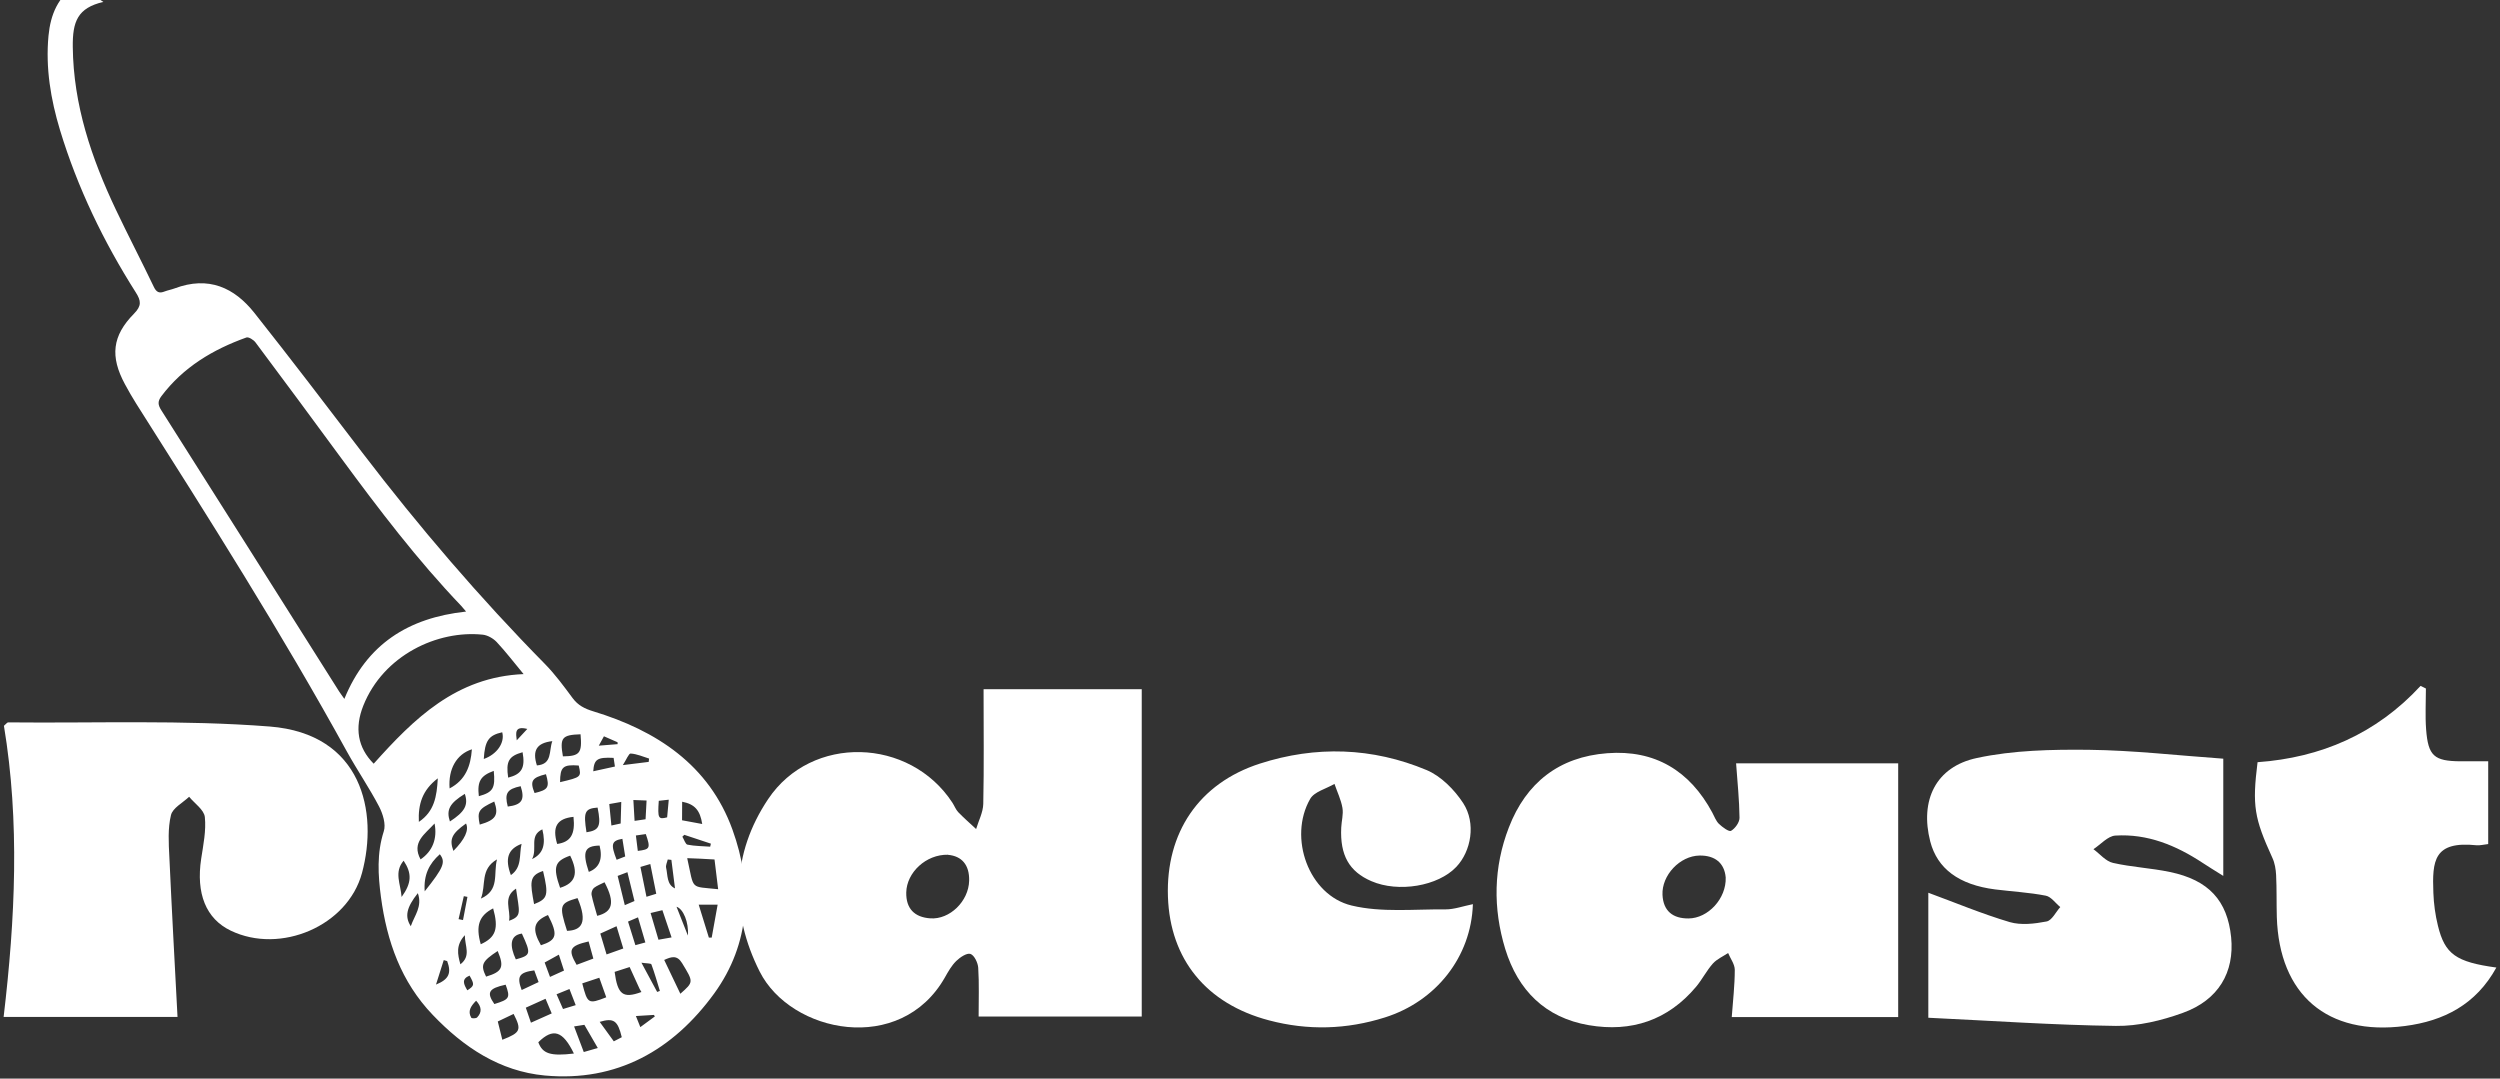 <svg fill="none" height="107" viewBox="0 0 248 107" width="248" xmlns="http://www.w3.org/2000/svg" xmlns:xlink="http://www.w3.org/1999/xlink"><rect x="0" y="0" width="248" height="107" fill="#333333" stroke="none"/><clipPath id="a"><path d="m0 0h248v107h-248z"/></clipPath><g clip-path="url(#a)" fill="#fff"><path d="m10.25.19c-2.56.6-3.06 1.95-3.03 4.47.06 5.74 1.85 11.02 4.27 16.13 1.22 2.57 2.54 5.1 3.77 7.67.26.55.56.66 1.08.45.32-.12.66-.18.98-.3 3.39-1.27 5.93-.06 7.9 2.41 3.63 4.58 7.17 9.23 10.72 13.88 5.62 7.35 11.63 14.38 18.13 20.98 1.01 1.03 1.88 2.22 2.74 3.38.53.71 1.18 1.04 2.03 1.3 6.29 1.91 11.5 5.32 13.82 11.74 2.02 5.59 1.79 11.28-1.81 16.25-4.09 5.63-9.66 8.8-16.81 8.14-4.47-.42-8.04-2.8-11.11-6.01-3.15-3.29-4.55-7.3-5.14-11.69-.29-2.19-.42-4.34.28-6.52.23-.7-.09-1.73-.46-2.45-.97-1.86-2.17-3.6-3.19-5.45-6.49-11.8-13.7-23.16-20.91-34.53-.4-.63-.76-1.27-1.12-1.93-1.48-2.75-1.27-4.79.91-7 .76-.77.7-1.27.17-2.1-3.2-5.04-5.78-10.38-7.52-16.11-.92-3.05-1.44-6.15-1.14-9.35.2-2.1.94-3.9 2.81-5.08.88.58 1.77 1.15 2.65 1.73zm35.98 60.47c-.24-.28-.35-.42-.47-.55-4.37-4.57-8.18-9.59-11.92-14.67-2.82-3.84-5.65-7.67-8.5-11.48-.19-.25-.68-.56-.9-.48-3.32 1.19-6.26 2.94-8.43 5.82-.39.52-.34.87-.02 1.38 5.9 9.3 11.77 18.6 17.65 27.91.14.22.3.42.52.74 2.21-5.42 6.33-8.04 12.05-8.66zm-9.16 15.1c3.99-4.46 8.18-8.61 14.87-8.89-.97-1.17-1.77-2.22-2.67-3.18-.34-.36-.9-.68-1.38-.73-4.48-.47-9.85 2.03-11.85 7.04-.88 2.21-.56 4.16 1.03 5.76zm34.17 12.45c-.12-1.03-.24-2-.36-2.95-.57-.03-1.01-.06-1.44-.08-.42-.02-.84-.03-1.27-.05.72 3.23.22 2.77 3.07 3.08zm-14.31 16.3c-1.1-2.27-2.07-2.56-3.53-1.12.42 1.14 1.21 1.4 3.53 1.12zm8.96-9.28c.54 1.14 1.07 2.23 1.6 3.35 1.34-1.18 1.31-1.16.17-3.04-.5-.82-1.06-.64-1.78-.31zm-9.64-2.89c1.42-.05 2.09-.78 1.04-3.25-1.78.51-1.85.72-1.04 3.25zm7.38 6.07c-.05-.09-.12-.2-.18-.31-.32-.7-.64-1.41-.99-2.17-.52.17-1.01.33-1.49.48.3 2.25.82 2.67 2.65 2zm-4.39-7.56c1.54-.38 1.79-1.31.73-3.33-.35.18-.74.32-1.05.56-.16.13-.28.47-.24.68.14.7.37 1.39.56 2.09zm-3.68-2.78c1.55-.47 1.85-1.47 1-3.19-1.54.54-1.73 1.12-1 3.19zm-10.96-9.86c1.59-.83 2.09-2.22 2.21-3.88-1.52.49-2.36 1.96-2.21 3.88zm3.09 15.46c1.5-.68 1.79-1.55 1.23-3.56-1.4.72-1.75 1.72-1.23 3.56zm5.97.1c1.59-.52 1.71-1.03.7-3-1.44.61-1.62 1.39-.7 3zm-10.23-16.56c-1.55 1.18-1.96 2.58-1.88 4.32 1.54-1.04 1.78-2.51 1.88-4.32zm16.12 15.4c.21.71.41 1.37.62 2.07.61-.22 1.12-.4 1.66-.59-.24-.77-.45-1.46-.67-2.21-.6.27-1.07.49-1.61.73zm-4.28-8.89c1.34-.19 1.81-.96 1.62-2.69-1.64.17-2.13.98-1.62 2.69zm2.32-10.88c-1.85.06-2.07.34-1.75 2.19 1.67-.02 1.92-.32 1.75-2.19zm.17 24.71c.52 2.03.6 2.08 2.38 1.38-.22-.63-.44-1.25-.69-1.94-.59.2-1.11.37-1.69.56zm-3.89-11.15c-1.41.46-1.28 1.16-.89 3.29 1.36-.53 1.46-.88.89-3.29zm-10.76-4.71c-.96 1.06-2.31 1.87-1.39 3.56 1.18-.8 1.68-2.04 1.39-3.56zm21.02 7.27c.39-.12.73-.23.97-.3-.21-1.02-.39-1.95-.59-2.95-.33.1-.67.2-.98.29.2 1 .39 1.93.6 2.96zm6.19 4.05h.28c.19-1.06.39-2.13.59-3.27-.68 0-1.22 0-1.88 0 .36 1.17.69 2.22 1.01 3.27zm-20.48 10.13c1.81-.71 1.92-.97 1.11-2.56-.51.24-1.02.49-1.57.75.16.63.3 1.18.45 1.81zm14.7-12.57c.28.94.53 1.79.78 2.65.47-.08.85-.15 1.3-.23-.32-.95-.61-1.81-.91-2.7-.41.1-.74.18-1.17.28zm-6.13-4.08c1.047-.4 1.403-1.27 1.07-2.61-1.49.03-1.74.6-1.07 2.61zm-4.3 12.59c-.65.29-1.27.57-1.95.88.18.52.33.97.51 1.49.73-.33 1.37-.61 2.06-.92-.2-.48-.38-.9-.61-1.45zm4.28-5.69c-1.89.44-2.07.81-1.19 2.32.53-.2 1.07-.4 1.66-.62-.17-.61-.32-1.16-.47-1.7zm-9.02.95c-1.57 1.03-1.72 1.38-1.15 2.54 1.61-.48 1.83-.94 1.15-2.54zm9.93 9.62c-.46-.81-.89-1.54-1.33-2.3-.33.05-.63.1-1.02.16.35.92.65 1.71.96 2.54.47-.14.88-.25 1.39-.4zm8.37-24.43c0 .66 0 1.23-.01 1.84.72.13 1.34.25 2 .37-.21-1.36-.74-1.97-1.99-2.21zm-5.69 10.26c.32-.14.64-.27.96-.41-.25-1.02-.47-1.91-.7-2.86-.36.14-.64.24-.97.37.24.96.46 1.89.71 2.9zm-10.21 2.82c-1.22.17-1.21 1.24-.6 2.56 1.5-.41 1.53-.54.6-2.56zm-9.64-4.19c1.89-2.37 2.1-2.91 1.5-3.68-1.05.93-1.62 2.05-1.5 3.68zm7.17-3.17c-1.71 1-1.05 2.56-1.6 3.89 1.89-.84 1.23-2.42 1.6-3.89zm2.54-10.63c-1.37.38-1.67.9-1.43 2.52 1.35-.34 1.71-.98 1.43-2.52zm-3.85.67c1.31-.46 2.11-1.62 1.83-2.65-1.35.3-1.72.84-1.83 2.65zm-.49 3.69c1.42-.39 1.65-.8 1.48-2.51-1.31.48-1.65 1.04-1.48 2.51zm11.78 1.13c-1.27.1-1.42.43-1.1 2.45 1.28-.19 1.47-.62 1.1-2.45zm-14.65 1.38c1.48-.96 1.85-1.63 1.48-2.74-1.51.93-1.86 1.58-1.48 2.74zm10.16-7.97c-1.56.18-2 .93-1.53 2.41 1.56-.12 1.17-1.44 1.53-2.41zm-7.2 8.28c1.61-.46 1.91-.96 1.44-2.29-1.57.74-1.71.97-1.44 2.29zm-7.55 3.58c-.97 1.14-.3 2.28-.2 3.6 1.01-1.4 1.03-2.35.2-3.6zm10.64 1.43c1.13-.79.8-1.99 1.06-3.1-1.36.51-1.67 1.47-1.06 3.1zm.51 1.34c-1.36.88-.49 2.1-.69 3.19 1.32-.47 1.01-.86.69-3.19zm11.84 5.61c.35-.1.64-.17.99-.27-.24-.84-.47-1.62-.73-2.49-.38.16-.67.28-.99.42.25.8.47 1.5.73 2.34zm-3.54 7.61c.48.66.93 1.28 1.4 1.93.33-.17.57-.3.79-.41-.4-1.65-.79-1.94-2.2-1.52zm-9.12-21.36c1.4-.17 1.72-.67 1.28-2.02-1.35.28-1.62.71-1.28 2.02zm-.21 17.67c-1.69.37-1.92.77-1.12 1.92 1.5-.46 1.6-.61 1.12-1.92zm-5.18-13.27c1.14-1.16 1.557-2.067 1.25-2.72-1.42 1.01-1.68 1.56-1.25 2.72zm10.58-6.82c2.11-.5 2.12-.51 1.85-1.65-1.55-.12-1.85.13-1.85 1.65zm-.12 17.11c-.53.3-.97.54-1.41.78.2.54.36.96.53 1.43.53-.24.94-.43 1.39-.63-.18-.55-.33-1.01-.51-1.58zm-2.44 1.56c-1.5.2-1.76.6-1.25 1.95.55-.26 1.09-.51 1.68-.79-.16-.42-.29-.79-.43-1.16zm9.83-16.9c.04.71.08 1.36.12 2.07.43-.06.75-.11 1.09-.16.03-.65.07-1.22.1-1.86-.46-.02-.85-.03-1.31-.05zm-2.39.4c.07.72.14 1.37.21 2.13.35-.08.61-.13.92-.2.02-.75.04-1.41.06-2.14-.43.07-.78.14-1.19.21zm.42-4.58c-1.62-.08-1.93.14-2.01 1.33.7-.15 1.4-.31 2.15-.47-.04-.27-.08-.54-.13-.86zm-5 24.91c.44-.13.81-.25 1.25-.38-.22-.56-.41-1.06-.62-1.6-.47.19-.86.35-1.28.52.23.53.41.94.64 1.46zm-14.41-11.49c-1.13 1.42-1.32 2.32-.7 3.28.36-1.06 1.17-1.94.7-3.28zm12.71-11.8c-1.4.34-1.61.68-1.13 1.87 1.35-.32 1.51-.56 1.13-1.87zm-1.38 8.42c1.12-.53 1.38-1.47 1.02-2.95-1.35.64-.45 1.9-1.02 2.95zm8.96-2.01c-1.09.19-1.17.54-.57 2.08.27-.11.55-.21.85-.33-.1-.59-.18-1.14-.28-1.75zm-17.38 12.13-.34-.1c-.26.81-.51 1.62-.77 2.43 1.31-.53 1.54-1.16 1.11-2.33zm19.27.16c.63 1.17 1.1 2.04 1.56 2.9.09-.03.18-.07.27-.1-.27-.88-.52-1.77-.84-2.63-.04-.12-.47-.09-.99-.17zm-1.86-19.6c1.08-.13 1.83-.23 2.58-.32.01-.11.02-.22.04-.33-.61-.19-1.21-.46-1.83-.5-.19-.01-.42.6-.78 1.16zm4.83 9.4c-.12-.01-.24-.02-.36-.04-.06.28-.22.58-.16.83.17.73.04 1.65.88 2.04-.13-.99-.24-1.91-.36-2.84zm1.29-2.49c-.07.06-.13.12-.2.19.17.27.3.75.51.79.73.15 1.5.14 2.25.2.02-.1.04-.2.07-.3-.87-.29-1.75-.58-2.62-.87zm-3.83-.07c-.3.04-.62.09-.98.14.07.57.13 1.05.19 1.53 1.22-.15 1.28-.26.79-1.68zm2.28-3.41c-.41.04-.7.08-.99.11-.12 1.74-.05 1.87.83 1.64.05-.54.1-1.09.16-1.75zm-20.23 13.44c-.9.99-.72 1.88-.44 2.89 1.08-.84.44-1.8.44-2.89zm1.12 6.5c-.53.54-.86 1.04-.48 1.69.05.08.47.08.58-.03.5-.52.45-1.07-.1-1.66zm12.17-25.3c.6-.05 1.24-.1 1.87-.15 0-.06 0-.13-.01-.19-.44-.19-.87-.38-1.35-.59-.22.4-.4.73-.51.93zm7.71 15.98c.41 1.04.77 1.95 1.13 2.86.1-1.31-.46-2.66-1.13-2.86zm-2.15 10.88s-.06-.1-.09-.15c-.56.04-1.13.07-1.79.11.17.44.29.74.44 1.1.53-.39.98-.72 1.44-1.06zm-19.47-9.65c.15.03.29.06.44.09.15-.77.29-1.53.44-2.3-.12-.02-.24-.05-.36-.07-.17.76-.35 1.52-.52 2.28zm.87 7.06c.71-.46.72-.57.22-1.46-.83.34-.58.86-.22 1.46zm5.95-25.93c-1.3-.33-1.13.44-1.05 1.13.31-.34.63-.68 1.05-1.13z"/><path d="m97.59 68.37h15.67v32.47h-16.18c0-1.66.06-3.25-.04-4.83-.03-.5-.39-1.25-.77-1.38-.36-.12-1.03.33-1.41.7-.46.45-.8 1.05-1.12 1.62-4.4 7.77-15.29 5.55-18.38-.57-2.92-5.8-2.78-11.7.84-17.11 4.3-6.43 14.05-6.12 18.28.36.2.31.33.67.57.93.57.59 1.18 1.12 1.78 1.68.25-.83.69-1.66.71-2.49.08-3.72.03-7.43.03-11.37zm-3.54 16.42c-2.2-.05-4.11 1.77-4.15 3.74-.03 1.61.82 2.46 2.38 2.57 1.94.14 3.81-1.7 3.86-3.73.04-1.59-.75-2.45-2.09-2.57z"/><path d="m188.31 100.89h-16.52c.12-1.64.3-3.16.3-4.68 0-.56-.43-1.11-.66-1.67-.51.34-1.11.6-1.51 1.04-.63.71-1.06 1.58-1.67 2.31-2.79 3.32-6.41 4.53-10.63 3.81-4.34-.74-7.04-3.47-8.3-7.56-1.23-4.03-1.17-8.11.36-12.06 1.71-4.43 4.98-7 9.76-7.36 4.73-.36 8.19 1.74 10.42 5.89.21.39.36.83.67 1.13.34.32.99.8 1.19.68.41-.24.84-.84.84-1.29-.02-1.75-.2-3.49-.34-5.41h16.08v25.19zm-17.12-13.85c-.13-1.42-1.05-2.19-2.59-2.17-1.97.03-3.77 1.97-3.68 3.9.08 1.62 1.04 2.35 2.58 2.34 1.94-.01 3.76-1.97 3.69-4.06z"/><path d="m17.61 100.88h-17.25c1.15-9.74 1.61-19.35.03-28.88.21-.18.32-.34.42-.34 8.65.09 17.33-.26 25.94.41 9.19.72 10.79 8.49 9.16 14.53-1.42 5.27-8.1 8.09-13.02 5.72-2.46-1.18-3.46-3.68-2.93-7.15.21-1.37.5-2.77.36-4.12-.08-.72-1.01-1.34-1.56-2.01-.63.6-1.63 1.11-1.8 1.82-.32 1.32-.23 2.76-.16 4.15.24 5.25.53 10.5.81 15.87z"/><path d="m220.55 75.26v11.63c-.9-.56-1.48-.92-2.06-1.3-2.63-1.73-5.46-2.9-8.65-2.7-.75.05-1.45.88-2.17 1.35.64.47 1.22 1.2 1.94 1.36 1.85.42 3.78.51 5.64.9 3.86.8 5.71 2.84 6.08 6.48.34 3.46-1.24 6.22-4.8 7.5-2.1.76-4.42 1.32-6.63 1.29-6.14-.08-12.27-.51-18.61-.81v-12.4c2.64.97 5.31 2.09 8.07 2.91 1.13.33 2.47.17 3.66-.06.53-.1.91-.93 1.36-1.43-.48-.39-.91-1.03-1.44-1.13-1.65-.32-3.34-.41-5.02-.62-3.6-.46-5.74-2.06-6.44-4.76-1.04-4.06.53-7.41 4.64-8.28 3.6-.77 7.4-.85 11.11-.81 4.38.05 8.76.56 13.31.88z"/><path d="m146.11 89.71c-.17 5.21-3.65 9.62-8.73 11.22-3.79 1.2-7.64 1.31-11.49.29-6.23-1.64-9.82-6.06-10.03-12.26-.22-6.35 3.07-11.26 9.12-13.21 5.55-1.79 11.16-1.61 16.54.64 1.43.6 2.76 1.95 3.63 3.28 1.29 1.99.79 4.77-.68 6.32-1.81 1.92-5.75 2.58-8.43 1.42-2.2-.95-3.12-2.57-2.99-5.31.03-.66.23-1.33.12-1.96-.14-.81-.52-1.59-.79-2.38-.82.49-2 .77-2.41 1.49-2.2 3.83-.15 9.56 4.12 10.58 2.97.71 6.2.35 9.32.38.84 0 1.69-.31 2.71-.52z"/><path d="m247.64 95.98c-2.02 3.67-5.21 5.3-9.07 5.8-7.7 1-12.47-3.09-12.71-10.81-.04-1.39 0-2.78-.07-4.17-.03-.57-.13-1.19-.37-1.7-1.8-3.95-2.01-5.15-1.47-9.49 6.27-.45 11.77-2.8 16.17-7.57.18.09.35.17.53.26 0 1.35-.08 2.7.02 4.05.2 2.64.79 3.15 3.4 3.17h2.76v8.21c-.45.05-.81.15-1.15.12-4.26-.44-4.41 1.52-4.29 4.72.04 1.09.19 2.19.45 3.25.69 2.83 1.78 3.61 5.8 4.16z"/></g></svg>